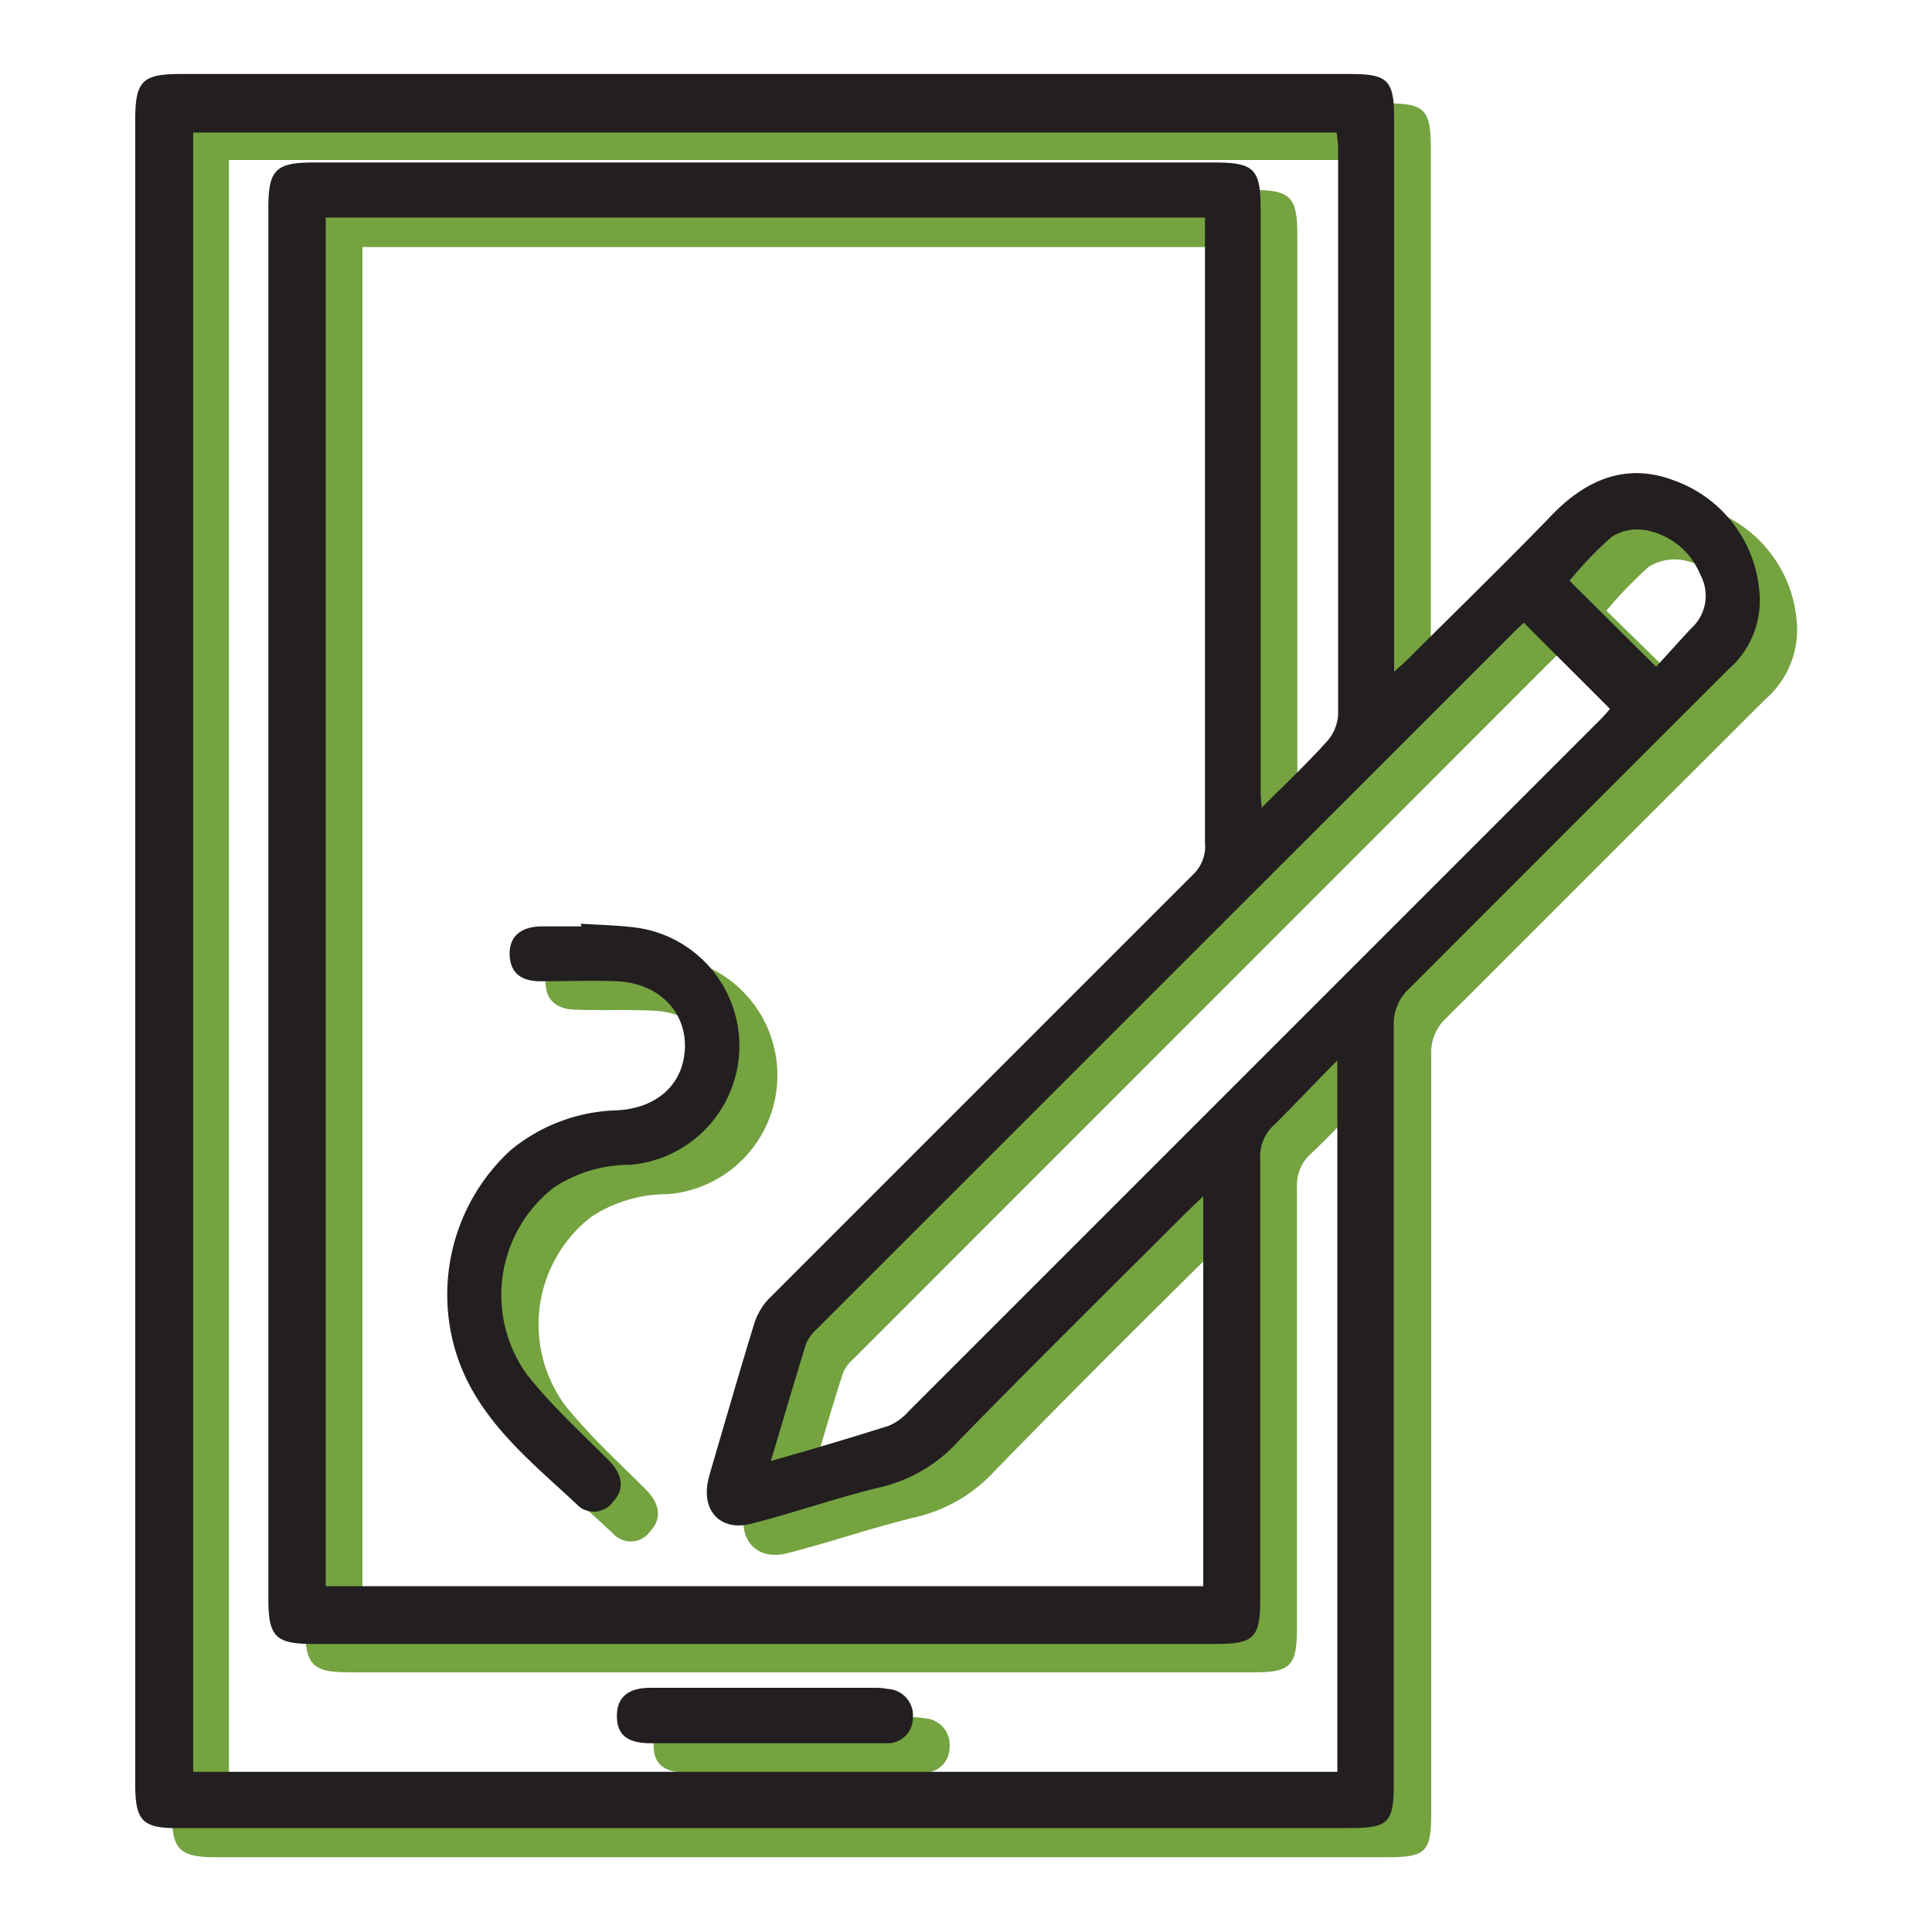 <?xml version="1.0" encoding="UTF-8"?> <svg xmlns="http://www.w3.org/2000/svg" id="Layer_1" data-name="Layer 1" viewBox="0 0 100 100"><defs><style>.cls-1{fill:#75a340;}.cls-2{fill:#231f20;}</style></defs><path class="cls-1" d="M74.06,36.29c.39-.35.62-.55.84-.77,2.47-2.46,4.95-4.92,7.4-7.41,1.76-1.8,3.83-2.65,6.25-1.72A6.68,6.68,0,0,1,93,32.18a4.76,4.76,0,0,1-1.61,4c-5.51,5.49-11,11-16.52,16.5a2.44,2.44,0,0,0-.79,1.93q0,19.6,0,39.2c0,2.06-.26,2.32-2.32,2.32H11.21c-1.92,0-2.31-.38-2.31-2.28V7.72c0-2,.36-2.37,2.32-2.37H71.74c2,0,2.32.3,2.32,2.34v28.6ZM64.18,83.62V63.44l-.86.83c-4,3.94-7.92,7.85-11.81,11.84a8,8,0,0,1-4,2.39c-2.27.54-4.48,1.31-6.74,1.89-1.57.41-2.56-.65-2.23-2.23.06-.28.15-.56.23-.83.71-2.43,1.41-4.85,2.16-7.27a3.18,3.18,0,0,1,.73-1.29q11-11,22-22a2.08,2.08,0,0,0,.59-1.62q0-14.85,0-29.69V12.79H18.76V83.62Zm6.94-27.21c-1.2,1.22-2.2,2.3-3.26,3.3a2.19,2.19,0,0,0-.73,1.77q0,11.38,0,22.77c0,2-.33,2.31-2.26,2.31H18.09c-1.92,0-2.29-.38-2.29-2.31V12.19c0-2,.39-2.36,2.36-2.36h46.6c2.06,0,2.39.34,2.39,2.4V42.11c0,.3,0,.6,0,1.11,1.22-1.22,2.33-2.27,3.36-3.4a2.39,2.39,0,0,0,.6-1.39q0-14.7,0-29.4a6.85,6.85,0,0,0-.08-.75H11.85v85H71.12ZM41.8,77.14c2.2-.65,4.16-1.2,6.11-1.82a2.74,2.74,0,0,0,1-.72Q66.83,56.69,84.75,38.75c.22-.21.41-.45.49-.53l-4.47-4.47-.47.45L44.12,70.39a1.82,1.82,0,0,0-.49.69C43,73,42.45,75,41.8,77.14ZM87.63,36c.61-.67,1.2-1.34,1.83-2a2.29,2.29,0,0,0,.46-2.82A3.8,3.8,0,0,0,87.13,29a2.52,2.52,0,0,0-1.78.33,20.53,20.53,0,0,0-2.2,2.28Z"></path><path class="cls-1" d="M32,49.33c1,.08,2,.08,3.05.24a6.17,6.17,0,0,1-.47,12.24,7.17,7.17,0,0,0-4,1.19,7.06,7.06,0,0,0-1.36,9.7c1.26,1.59,2.82,3,4.24,4.43.71.74.79,1.49.21,2.11a1.23,1.23,0,0,1-1.81.26c-2.36-2.23-5-4.26-6.21-7.44a10.18,10.18,0,0,1,2.61-11A9,9,0,0,1,33.81,59c2.1-.11,3.44-1.37,3.5-3.22S36,52.4,33.78,52.31c-1.31-.06-2.62,0-3.94-.05-1,0-1.57-.47-1.6-1.36s.52-1.45,1.61-1.48c.7,0,1.41,0,2.11,0Z"></path><path class="cls-1" d="M41.44,91.75c-1.95,0-3.91,0-5.86,0-1.22,0-1.75-.45-1.75-1.41s.57-1.46,1.75-1.46c3.9,0,7.81,0,11.71,0a3.55,3.55,0,0,1,.57.06,1.37,1.37,0,0,1,1.29,1.5,1.3,1.3,0,0,1-1.37,1.31Z"></path><path class="cls-2" d="M72.16,34.77c.39-.36.62-.55.83-.77,2.47-2.47,5-4.92,7.4-7.41,1.77-1.8,3.83-2.65,6.26-1.72a6.69,6.69,0,0,1,4.42,5.79,4.73,4.73,0,0,1-1.62,4c-5.51,5.5-11,11-16.51,16.51a2.47,2.47,0,0,0-.8,1.93q0,19.59,0,39.2c0,2.06-.26,2.32-2.33,2.32H9.31C7.39,94.65,7,94.27,7,92.37V6.2c0-2,.37-2.37,2.33-2.37H69.84c2,0,2.32.3,2.32,2.34v28.6ZM62.28,82.1V61.92l-.87.83c-3.94,3.94-7.91,7.85-11.8,11.84a7.87,7.87,0,0,1-4,2.38c-2.26.54-4.47,1.32-6.73,1.9-1.57.4-2.57-.65-2.23-2.23.06-.28.15-.56.23-.84.71-2.42,1.41-4.85,2.15-7.26a3.33,3.33,0,0,1,.74-1.29q11-11,22-22a2,2,0,0,0,.6-1.62q0-14.83,0-29.68V11.26H16.86V82.1Zm6.94-27.21C68,56.11,67,57.18,66,58.18A2.2,2.2,0,0,0,65.23,60c0,7.59,0,15.18,0,22.77,0,2-.33,2.32-2.27,2.32H16.18c-1.91,0-2.29-.38-2.29-2.32v-72c0-2,.39-2.36,2.37-2.36H62.85c2.07,0,2.4.34,2.4,2.4q0,14.92,0,29.87c0,.31,0,.61.06,1.12,1.22-1.22,2.33-2.27,3.35-3.4a2.27,2.27,0,0,0,.6-1.4c0-9.8,0-19.6,0-29.39a6.6,6.6,0,0,0-.08-.75H10V91.71H69.22ZM39.9,75.62C42.1,75,44.06,74.41,46,73.8a2.83,2.83,0,0,0,1-.72L82.85,37.23a6.74,6.74,0,0,0,.48-.54l-4.46-4.46-.47.45L42.21,68.86a2,2,0,0,0-.49.7C41.12,71.5,40.55,73.45,39.9,75.62ZM85.72,34.51c.61-.66,1.2-1.33,1.83-2A2.27,2.27,0,0,0,88,29.73a3.77,3.77,0,0,0-2.78-2.28,2.5,2.5,0,0,0-1.79.33,18.81,18.81,0,0,0-2.19,2.28Z"></path><path class="cls-2" d="M30.06,47.81c1,.07,2.05.08,3.05.23a6.18,6.18,0,0,1-.46,12.25,7.12,7.12,0,0,0-4,1.19,7.05,7.05,0,0,0-1.35,9.7c1.26,1.59,2.81,3,4.23,4.43.71.73.8,1.48.21,2.11A1.23,1.23,0,0,1,30,78c-2.37-2.23-5-4.26-6.21-7.44a10.16,10.16,0,0,1,2.61-11,9,9,0,0,1,5.55-2.09c2.09-.12,3.43-1.37,3.5-3.22s-1.31-3.36-3.53-3.46c-1.31-.05-2.63,0-3.94,0-1.05,0-1.57-.47-1.6-1.37s.52-1.44,1.6-1.47c.71,0,1.41,0,2.12,0Z"></path><path class="cls-2" d="M39.54,90.23H33.68c-1.22,0-1.75-.45-1.75-1.41s.57-1.46,1.74-1.46c3.91,0,7.81,0,11.72,0a3.68,3.68,0,0,1,.57.06,1.37,1.37,0,0,1,1.29,1.49,1.31,1.31,0,0,1-1.38,1.32c-2.11,0-4.22,0-6.33,0Z"></path></svg> 